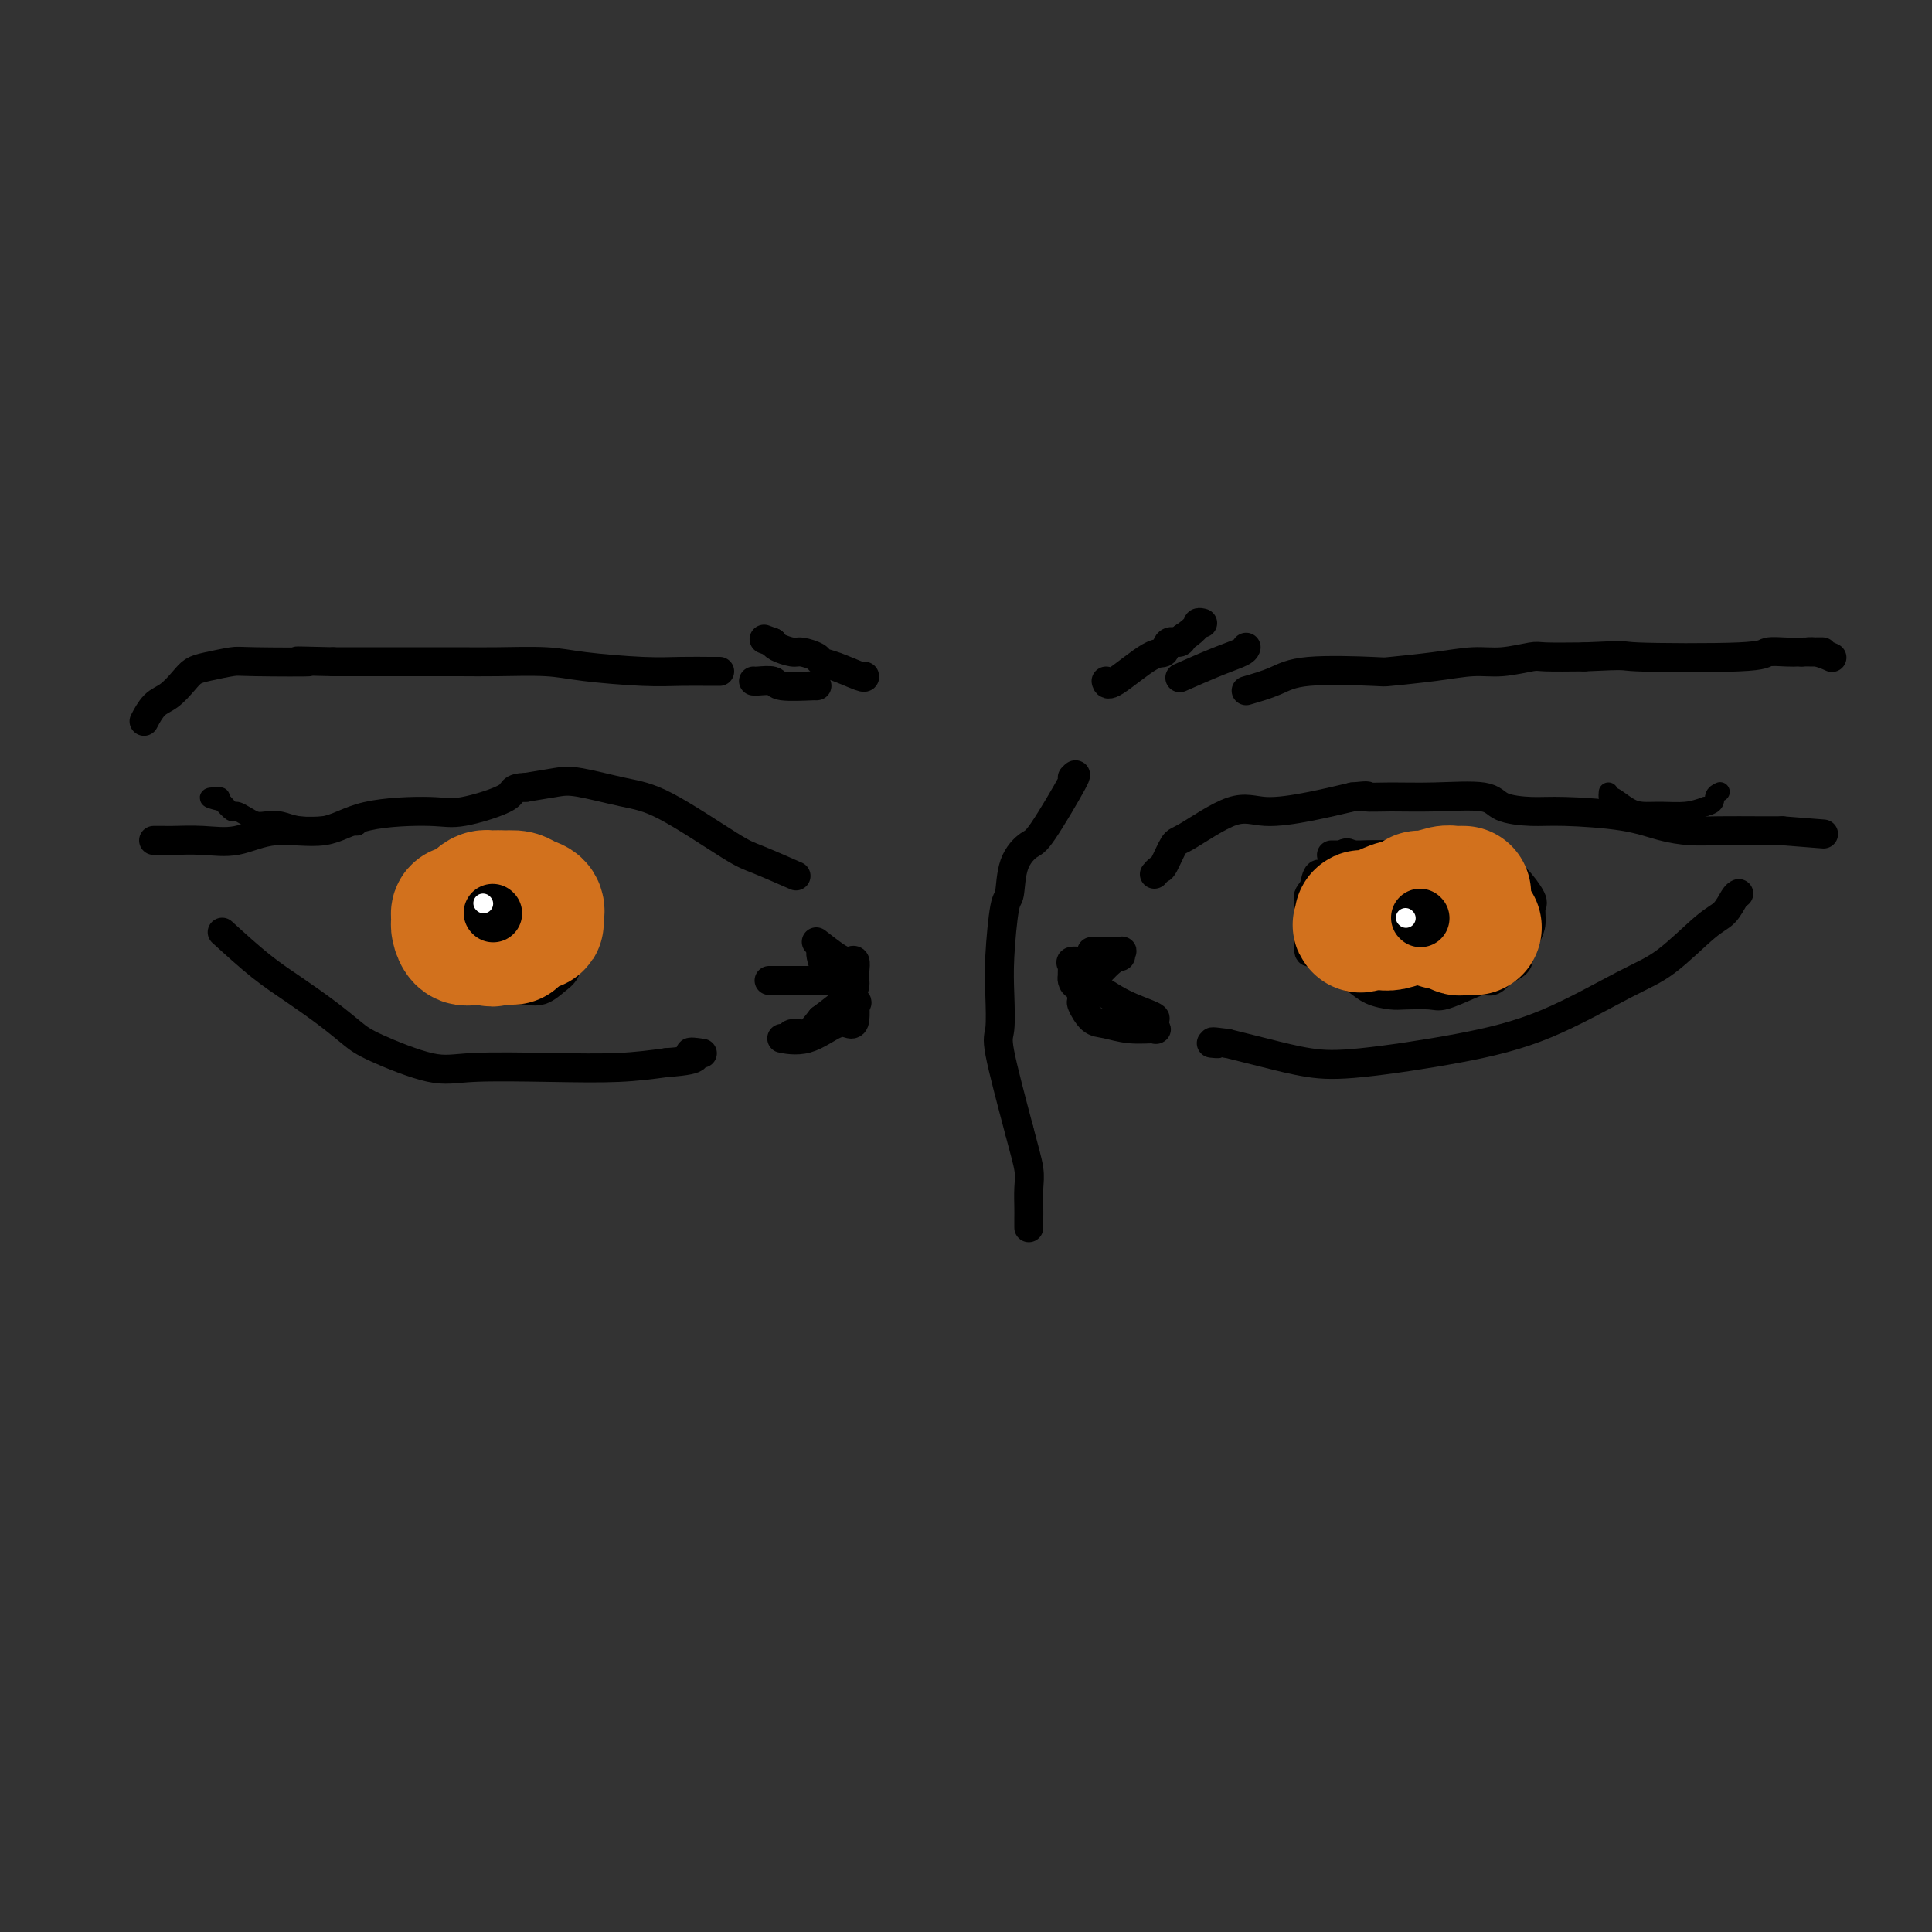<svg viewBox='0 0 400 400' version='1.1' xmlns='http://www.w3.org/2000/svg' xmlns:xlink='http://www.w3.org/1999/xlink'><rect x="0" y="0" width="400" height="400" fill="#333333" stroke="none"/><g fill='none' stroke='#000000' stroke-width='6' stroke-linecap='round' stroke-linejoin='round'><path d='M239,181c0.362,-0.426 0.725,-0.851 1,-1c0.275,-0.149 0.464,-0.021 1,-1c0.536,-0.979 1.421,-3.063 2,-4c0.579,-0.937 0.854,-0.726 3,-2c2.146,-1.274 6.163,-4.032 9,-5c2.837,-0.968 4.495,-0.145 7,0c2.505,0.145 5.859,-0.387 9,-1c3.141,-0.613 6.071,-1.306 9,-2'/><path d='M280,165c4.349,-0.462 2.723,-0.117 3,0c0.277,0.117 2.457,0.007 5,0c2.543,-0.007 5.450,0.089 9,0c3.550,-0.089 7.742,-0.361 10,0c2.258,0.361 2.580,1.357 4,2c1.420,0.643 3.936,0.932 6,1c2.064,0.068 3.675,-0.087 7,0c3.325,0.087 8.364,0.416 12,1c3.636,0.584 5.871,1.425 8,2c2.129,0.575 4.153,0.886 6,1c1.847,0.114 3.516,0.030 6,0c2.484,-0.030 5.784,-0.008 8,0c2.216,0.008 3.347,0.002 4,0c0.653,-0.002 0.826,-0.001 1,0'/><path d='M369,172c14.833,1.167 7.417,0.583 0,0'/><path d='M360,185c-0.265,0.124 -0.530,0.248 -1,1c-0.470,0.752 -1.146,2.133 -2,3c-0.854,0.867 -1.886,1.222 -4,3c-2.114,1.778 -5.311,4.981 -8,7c-2.689,2.019 -4.869,2.854 -9,5c-4.131,2.146 -10.213,5.602 -16,8c-5.787,2.398 -11.280,3.736 -18,5c-6.720,1.264 -14.667,2.452 -20,3c-5.333,0.548 -8.051,0.455 -11,0c-2.949,-0.455 -6.128,-1.273 -9,-2c-2.872,-0.727 -5.436,-1.364 -8,-2'/><path d='M254,216c-4.726,-0.619 -2.542,-0.167 -2,0c0.542,0.167 -0.560,0.048 -1,0c-0.440,-0.048 -0.220,-0.024 0,0'/><path d='M164,181c0.701,0.308 1.403,0.617 0,0c-1.403,-0.617 -4.910,-2.159 -7,-3c-2.090,-0.841 -2.763,-0.983 -6,-3c-3.237,-2.017 -9.039,-5.911 -13,-8c-3.961,-2.089 -6.082,-2.374 -9,-3c-2.918,-0.626 -6.632,-1.591 -9,-2c-2.368,-0.409 -3.391,-0.260 -5,0c-1.609,0.260 -3.805,0.630 -6,1'/><path d='M109,163c-3.519,0.116 -2.316,0.904 -4,2c-1.684,1.096 -6.254,2.498 -9,3c-2.746,0.502 -3.667,0.104 -7,0c-3.333,-0.104 -9.078,0.088 -13,1c-3.922,0.912 -6.021,2.546 -9,3c-2.979,0.454 -6.839,-0.271 -10,0c-3.161,0.271 -5.625,1.537 -8,2c-2.375,0.463 -4.661,0.124 -7,0c-2.339,-0.124 -4.730,-0.033 -6,0c-1.270,0.033 -1.419,0.009 -2,0c-0.581,-0.009 -1.595,-0.003 -2,0c-0.405,0.003 -0.203,0.001 0,0'/><path d='M46,193c2.766,2.516 5.531,5.031 8,7c2.469,1.969 4.641,3.390 7,5c2.359,1.610 4.905,3.408 7,5c2.095,1.592 3.741,2.976 5,4c1.259,1.024 2.132,1.687 5,3c2.868,1.313 7.730,3.277 11,4c3.270,0.723 4.949,0.204 9,0c4.051,-0.204 10.475,-0.093 16,0c5.525,0.093 10.150,0.170 14,0c3.850,-0.170 6.925,-0.585 10,-1'/><path d='M138,220c8.595,-0.607 5.583,-1.625 5,-2c-0.583,-0.375 1.262,-0.107 2,0c0.738,0.107 0.369,0.054 0,0'/><path d='M160,203c-0.684,0.000 -1.368,0.000 0,0c1.368,0.000 4.789,0.000 7,0c2.211,0.000 3.211,0.000 4,0c0.789,0.000 1.368,-0.000 2,0c0.632,0.000 1.316,0.000 2,0'/><path d='M175,203c2.500,0.000 1.250,0.000 0,0'/><path d='M169,195c1.486,1.158 2.973,2.316 4,3c1.027,0.684 1.596,0.893 2,1c0.404,0.107 0.645,0.113 1,0c0.355,-0.113 0.824,-0.345 1,0c0.176,0.345 0.057,1.268 0,2c-0.057,0.732 -0.054,1.274 0,2c0.054,0.726 0.158,1.636 -1,3c-1.158,1.364 -3.579,3.182 -6,5'/><path d='M170,211c-1.588,1.934 -2.058,2.770 -3,3c-0.942,0.230 -2.355,-0.146 -3,0c-0.645,0.146 -0.520,0.814 -1,1c-0.480,0.186 -1.565,-0.109 -1,0c0.565,0.109 2.778,0.620 5,0c2.222,-0.620 4.452,-2.373 6,-3c1.548,-0.627 2.415,-0.127 3,0c0.585,0.127 0.888,-0.120 1,-1c0.112,-0.880 0.032,-2.394 0,-3c-0.032,-0.606 -0.016,-0.303 0,0'/><path d='M177,208c0.369,-0.623 0.793,-0.181 0,-1c-0.793,-0.819 -2.801,-2.899 -4,-4c-1.199,-1.101 -1.589,-1.223 -2,-2c-0.411,-0.777 -0.841,-2.209 -1,-3c-0.159,-0.791 -0.045,-0.940 0,-1c0.045,-0.060 0.023,-0.030 0,0'/><path d='M226,197c0.000,0.000 1.000,0.000 1,0'/><path d='M227,197c0.657,0.001 1.799,0.004 2,0c0.201,-0.004 -0.538,-0.015 0,0c0.538,0.015 2.354,0.057 3,0c0.646,-0.057 0.120,-0.214 0,0c-0.120,0.214 0.164,0.800 0,1c-0.164,0.200 -0.775,0.015 -2,1c-1.225,0.985 -3.064,3.138 -4,4c-0.936,0.862 -0.968,0.431 -1,0'/><path d='M225,203c-1.021,1.125 -0.072,0.939 0,1c0.072,0.061 -0.733,0.369 -1,1c-0.267,0.631 0.005,1.584 0,2c-0.005,0.416 -0.288,0.293 0,1c0.288,0.707 1.145,2.243 2,3c0.855,0.757 1.707,0.733 3,1c1.293,0.267 3.027,0.824 5,1c1.973,0.176 4.185,-0.030 5,0c0.815,0.030 0.233,0.294 0,0c-0.233,-0.294 -0.116,-1.147 0,-2'/><path d='M239,211c1.033,-0.433 -2.886,-1.517 -6,-3c-3.114,-1.483 -5.423,-3.367 -7,-4c-1.577,-0.633 -2.422,-0.015 -3,0c-0.578,0.015 -0.890,-0.575 -1,-1c-0.110,-0.425 -0.019,-0.687 0,-1c0.019,-0.313 -0.033,-0.676 0,-1c0.033,-0.324 0.153,-0.609 0,-1c-0.153,-0.391 -0.577,-0.888 0,-1c0.577,-0.112 2.155,0.162 3,0c0.845,-0.162 0.956,-0.761 1,-1c0.044,-0.239 0.022,-0.120 0,0'/><path d='M222,161c0.611,-0.639 1.222,-1.277 0,1c-1.222,2.277 -4.278,7.471 -6,10c-1.722,2.529 -2.111,2.394 -3,3c-0.889,0.606 -2.277,1.954 -3,4c-0.723,2.046 -0.781,4.790 -1,6c-0.219,1.210 -0.597,0.888 -1,3c-0.403,2.112 -0.829,6.660 -1,10c-0.171,3.340 -0.087,5.473 0,8c0.087,2.527 0.177,5.450 0,7c-0.177,1.550 -0.622,1.729 0,5c0.622,3.271 2.311,9.636 4,16'/><path d='M211,234c1.072,4.103 1.751,6.361 2,8c0.249,1.639 0.067,2.660 0,4c-0.067,1.340 -0.018,2.998 0,4c0.018,1.002 0.005,1.347 0,2c-0.005,0.653 -0.001,1.615 0,2c0.001,0.385 0.001,0.192 0,0'/><path d='M229,141c0.139,0.553 0.279,1.105 2,0c1.721,-1.105 5.025,-3.868 7,-5c1.975,-1.132 2.622,-0.633 3,-1c0.378,-0.367 0.486,-1.599 1,-2c0.514,-0.401 1.432,0.028 2,0c0.568,-0.028 0.784,-0.514 1,-1'/><path d='M245,132c3.095,-2.071 2.833,-2.750 3,-3c0.167,-0.250 0.762,-0.071 1,0c0.238,0.071 0.119,0.036 0,0'/><path d='M245,140c-0.649,0.287 -1.298,0.574 0,0c1.298,-0.574 4.544,-2.010 7,-3c2.456,-0.990 4.122,-1.533 5,-2c0.878,-0.467 0.967,-0.856 1,-1c0.033,-0.144 0.009,-0.041 0,0c-0.009,0.041 -0.005,0.021 0,0'/><path d='M258,143c2.121,-0.620 4.242,-1.241 6,-2c1.758,-0.759 3.155,-1.658 7,-2c3.845,-0.342 10.140,-0.129 13,0c2.860,0.129 2.286,0.174 4,0c1.714,-0.174 5.715,-0.569 9,-1c3.285,-0.431 5.856,-0.900 8,-1c2.144,-0.100 3.863,0.169 6,0c2.137,-0.169 4.691,-0.776 6,-1c1.309,-0.224 1.374,-0.064 3,0c1.626,0.064 4.813,0.032 8,0'/><path d='M328,136c10.117,-0.480 6.910,-0.181 11,0c4.090,0.181 15.478,0.245 21,0c5.522,-0.245 5.179,-0.798 6,-1c0.821,-0.202 2.808,-0.054 4,0c1.192,0.054 1.590,0.015 2,0c0.410,-0.015 0.831,-0.004 1,0c0.169,0.004 0.084,0.002 0,0'/><path d='M373,135c7.402,-0.139 3.407,0.014 2,0c-1.407,-0.014 -0.225,-0.196 1,0c1.225,0.196 2.493,0.770 3,1c0.507,0.230 0.254,0.115 0,0'/><path d='M179,140c0.055,0.202 0.110,0.404 -1,0c-1.110,-0.404 -3.384,-1.414 -5,-2c-1.616,-0.586 -2.573,-0.748 -3,-1c-0.427,-0.252 -0.324,-0.592 -1,-1c-0.676,-0.408 -2.130,-0.882 -3,-1c-0.870,-0.118 -1.157,0.122 -2,0c-0.843,-0.122 -2.241,-0.606 -3,-1c-0.759,-0.394 -0.880,-0.697 -1,-1'/><path d='M160,133c-3.167,-1.167 -1.583,-0.583 0,0'/><path d='M169,142c0.218,-0.030 0.437,-0.061 -1,0c-1.437,0.061 -4.529,0.212 -6,0c-1.471,-0.212 -1.322,-0.789 -2,-1c-0.678,-0.211 -2.182,-0.057 -3,0c-0.818,0.057 -0.948,0.016 -1,0c-0.052,-0.016 -0.026,-0.008 0,0'/><path d='M149,139c-0.323,0.006 -0.647,0.012 -2,0c-1.353,-0.012 -3.736,-0.042 -6,0c-2.264,0.042 -4.411,0.155 -8,0c-3.589,-0.155 -8.621,-0.577 -12,-1c-3.379,-0.423 -5.106,-0.845 -8,-1c-2.894,-0.155 -6.956,-0.041 -10,0c-3.044,0.041 -5.070,0.011 -8,0c-2.930,-0.011 -6.765,-0.003 -9,0c-2.235,0.003 -2.871,0.001 -4,0c-1.129,-0.001 -2.751,-0.000 -5,0c-2.249,0.000 -5.124,0.000 -8,0'/><path d='M69,137c-12.904,-0.313 -5.162,-0.095 -5,0c0.162,0.095 -7.254,0.069 -11,0c-3.746,-0.069 -3.822,-0.180 -5,0c-1.178,0.180 -3.460,0.652 -5,1c-1.540,0.348 -2.339,0.574 -3,1c-0.661,0.426 -1.183,1.053 -2,2c-0.817,0.947 -1.930,2.212 -3,3c-1.070,0.788 -2.096,1.097 -3,2c-0.904,0.903 -1.687,2.401 -2,3c-0.313,0.599 -0.157,0.300 0,0'/><path d='M291,177c0.193,0.001 0.385,0.001 0,0c-0.385,-0.001 -1.348,-0.005 -2,0c-0.652,0.005 -0.993,0.017 -2,0c-1.007,-0.017 -2.679,-0.063 -4,0c-1.321,0.063 -2.290,0.235 -3,0c-0.710,-0.235 -1.159,-0.877 -2,0c-0.841,0.877 -2.073,3.275 -3,4c-0.927,0.725 -1.551,-0.221 -2,0c-0.449,0.221 -0.725,1.611 -1,3'/><path d='M272,184c-1.464,1.505 -1.124,1.769 -1,2c0.124,0.231 0.033,0.429 0,1c-0.033,0.571 -0.009,1.515 0,2c0.009,0.485 0.003,0.510 0,1c-0.003,0.490 -0.001,1.446 0,2c0.001,0.554 0.002,0.708 0,1c-0.002,0.292 -0.008,0.722 0,1c0.008,0.278 0.030,0.404 0,1c-0.030,0.596 -0.111,1.661 0,2c0.111,0.339 0.414,-0.047 1,0c0.586,0.047 1.456,0.528 2,1c0.544,0.472 0.762,0.935 1,1c0.238,0.065 0.497,-0.267 1,0c0.503,0.267 1.252,1.134 2,2'/><path d='M278,201c1.046,0.567 0.160,-0.016 0,0c-0.160,0.016 0.405,0.631 1,1c0.595,0.369 1.220,0.491 2,1c0.780,0.509 1.715,1.406 3,2c1.285,0.594 2.921,0.885 4,1c1.079,0.115 1.602,0.055 3,0c1.398,-0.055 3.673,-0.104 5,0c1.327,0.104 1.706,0.362 3,0c1.294,-0.362 3.501,-1.345 5,-2c1.499,-0.655 2.288,-0.984 3,-1c0.712,-0.016 1.346,0.281 2,0c0.654,-0.281 1.327,-1.141 2,-2'/><path d='M311,201c4.266,-1.508 3.429,-2.779 3,-3c-0.429,-0.221 -0.452,0.606 0,0c0.452,-0.606 1.379,-2.646 2,-4c0.621,-1.354 0.935,-2.021 1,-3c0.065,-0.979 -0.119,-2.269 0,-3c0.119,-0.731 0.542,-0.902 0,-2c-0.542,-1.098 -2.048,-3.121 -3,-4c-0.952,-0.879 -1.350,-0.614 -2,-1c-0.650,-0.386 -1.553,-1.424 -3,-2c-1.447,-0.576 -3.439,-0.690 -5,-1c-1.561,-0.310 -2.689,-0.814 -4,-1c-1.311,-0.186 -2.803,-0.053 -4,0c-1.197,0.053 -2.098,0.027 -3,0'/><path d='M293,177c-3.573,-0.774 -2.006,-0.207 -2,0c0.006,0.207 -1.551,0.056 -3,0c-1.449,-0.056 -2.792,-0.015 -4,0c-1.208,0.015 -2.283,0.004 -3,0c-0.717,-0.004 -1.078,-0.001 -2,0c-0.922,0.001 -2.406,0.000 -3,0c-0.594,-0.000 -0.297,-0.000 0,0'/><path d='M113,179c-0.795,-0.001 -1.591,-0.002 -2,0c-0.409,0.002 -0.433,0.007 -1,0c-0.567,-0.007 -1.677,-0.024 -3,0c-1.323,0.024 -2.859,0.090 -4,0c-1.141,-0.090 -1.889,-0.336 -3,0c-1.111,0.336 -2.587,1.255 -4,2c-1.413,0.745 -2.765,1.316 -4,2c-1.235,0.684 -2.353,1.481 -3,2c-0.647,0.519 -0.824,0.759 -1,1'/><path d='M88,186c-1.857,1.488 -0.498,1.707 0,2c0.498,0.293 0.136,0.661 0,1c-0.136,0.339 -0.047,0.648 0,1c0.047,0.352 0.050,0.745 0,1c-0.050,0.255 -0.154,0.371 0,1c0.154,0.629 0.565,1.770 1,3c0.435,1.230 0.893,2.549 1,3c0.107,0.451 -0.137,0.035 0,0c0.137,-0.035 0.655,0.310 1,1c0.345,0.690 0.516,1.724 1,2c0.484,0.276 1.281,-0.207 2,0c0.719,0.207 1.359,1.103 2,2'/><path d='M96,203c2.132,0.940 4.461,0.789 6,1c1.539,0.211 2.289,0.782 3,1c0.711,0.218 1.385,0.081 2,0c0.615,-0.081 1.173,-0.108 2,0c0.827,0.108 1.924,0.350 3,0c1.076,-0.350 2.131,-1.291 3,-2c0.869,-0.709 1.553,-1.184 2,-2c0.447,-0.816 0.656,-1.973 1,-3c0.344,-1.027 0.824,-1.925 1,-3c0.176,-1.075 0.047,-2.328 0,-3c-0.047,-0.672 -0.014,-0.763 0,-1c0.014,-0.237 0.007,-0.618 0,-1'/><path d='M119,190c0.256,-2.041 -0.104,-1.642 -1,-2c-0.896,-0.358 -2.329,-1.473 -3,-2c-0.671,-0.527 -0.582,-0.466 -1,-1c-0.418,-0.534 -1.344,-1.664 -2,-2c-0.656,-0.336 -1.041,0.120 -1,0c0.041,-0.120 0.508,-0.817 0,-1c-0.508,-0.183 -1.992,0.147 -3,0c-1.008,-0.147 -1.541,-0.770 -2,-1c-0.459,-0.230 -0.846,-0.066 -1,0c-0.154,0.066 -0.077,0.033 0,0'/></g>
<g fill='none' stroke='#D2711D' stroke-width='28' stroke-linecap='round' stroke-linejoin='round'><path d='M303,185c-0.348,-0.008 -0.695,-0.016 -1,0c-0.305,0.016 -0.566,0.056 -1,0c-0.434,-0.056 -1.040,-0.207 -2,0c-0.960,0.207 -2.274,0.774 -3,1c-0.726,0.226 -0.863,0.113 -1,0'/><path d='M295,186c-1.480,0.111 -1.180,-0.111 -1,0c0.180,0.111 0.239,0.554 0,1c-0.239,0.446 -0.778,0.894 -1,1c-0.222,0.106 -0.128,-0.129 0,0c0.128,0.129 0.290,0.623 0,1c-0.290,0.377 -1.034,0.637 -2,1c-0.966,0.363 -2.156,0.829 -3,1c-0.844,0.171 -1.343,0.046 -2,0c-0.657,-0.046 -1.474,-0.013 -2,0c-0.526,0.013 -0.763,0.007 -1,0'/><path d='M283,191c-2.070,0.843 -1.244,0.450 -1,0c0.244,-0.450 -0.093,-0.958 0,-1c0.093,-0.042 0.616,0.380 2,0c1.384,-0.380 3.628,-1.563 5,-2c1.372,-0.437 1.873,-0.128 2,0c0.127,0.128 -0.121,0.076 0,0c0.121,-0.076 0.609,-0.174 1,0c0.391,0.174 0.683,0.621 1,1c0.317,0.379 0.658,0.689 1,1'/><path d='M294,190c2.001,-0.220 1.505,-0.269 2,0c0.495,0.269 1.982,0.857 3,1c1.018,0.143 1.565,-0.158 2,0c0.435,0.158 0.756,0.774 1,1c0.244,0.226 0.412,0.061 1,0c0.588,-0.061 1.597,-0.017 2,0c0.403,0.017 0.202,0.009 0,0'/><path d='M103,190c-0.200,0.422 -0.400,0.844 0,1c0.400,0.156 1.400,0.044 2,0c0.600,-0.044 0.800,-0.022 1,0'/><path d='M106,191c0.622,0.155 0.678,0.042 1,0c0.322,-0.042 0.909,-0.013 1,0c0.091,0.013 -0.314,0.011 0,0c0.314,-0.011 1.346,-0.030 2,0c0.654,0.030 0.930,0.109 1,0c0.070,-0.109 -0.067,-0.408 0,-1c0.067,-0.592 0.338,-1.478 0,-2c-0.338,-0.522 -1.283,-0.679 -2,-1c-0.717,-0.321 -1.205,-0.806 -2,-1c-0.795,-0.194 -1.898,-0.097 -3,0'/><path d='M104,186c-1.439,-0.281 -1.538,0.015 -2,0c-0.462,-0.015 -1.287,-0.341 -2,0c-0.713,0.341 -1.315,1.348 -2,2c-0.685,0.652 -1.452,0.947 -2,1c-0.548,0.053 -0.877,-0.136 -1,0c-0.123,0.136 -0.041,0.597 0,1c0.041,0.403 0.042,0.749 0,1c-0.042,0.251 -0.127,0.407 0,1c0.127,0.593 0.467,1.623 1,2c0.533,0.377 1.259,0.102 2,0c0.741,-0.102 1.497,-0.029 2,0c0.503,0.029 0.751,0.015 1,0'/><path d='M101,194c1.153,0.774 1.035,0.207 1,0c-0.035,-0.207 0.014,-0.056 0,0c-0.014,0.056 -0.091,0.015 0,0c0.091,-0.015 0.350,-0.004 1,0c0.650,0.004 1.690,0.001 2,0c0.310,-0.001 -0.109,-0.000 0,0c0.109,0.000 0.745,0.000 1,0c0.255,-0.000 0.127,-0.000 0,0'/></g>
<g fill='none' stroke='#000000' stroke-width='12' stroke-linecap='round' stroke-linejoin='round'><path d='M294,190c0.000,0.000 0.100,0.100 0.1,0.1'/><path d='M102,189c0.000,0.000 0.100,0.100 0.1,0.1'/></g>
<g fill='none' stroke='#FFFFFF' stroke-width='4' stroke-linecap='round' stroke-linejoin='round'><path d='M291,190c0.000,0.000 0.100,0.100 0.1,0.1'/><path d='M100,187c0.000,0.000 0.100,0.100 0.1,0.1'/></g>
<g fill='none' stroke='#000000' stroke-width='4' stroke-linecap='round' stroke-linejoin='round'><path d='M333,164c-0.040,0.475 -0.081,0.950 0,1c0.081,0.050 0.282,-0.326 1,0c0.718,0.326 1.952,1.352 3,2c1.048,0.648 1.910,0.916 3,1c1.090,0.084 2.409,-0.016 4,0c1.591,0.016 3.455,0.147 5,0c1.545,-0.147 2.773,-0.574 4,-1'/><path d='M353,167c2.405,-0.548 1.917,-1.417 2,-2c0.083,-0.583 0.738,-0.881 1,-1c0.262,-0.119 0.131,-0.060 0,0'/><path d='M74,171c-0.012,0.008 -0.023,0.016 -1,0c-0.977,-0.016 -2.919,-0.056 -5,0c-2.081,0.056 -4.300,0.209 -6,0c-1.700,-0.209 -2.879,-0.778 -4,-1c-1.121,-0.222 -2.183,-0.096 -3,0c-0.817,0.096 -1.387,0.164 -2,0c-0.613,-0.164 -1.267,-0.559 -2,-1c-0.733,-0.441 -1.543,-0.926 -2,-1c-0.457,-0.074 -0.559,0.265 -1,0c-0.441,-0.265 -1.220,-1.132 -2,-2'/><path d='M46,166c-4.578,-1.000 -2.022,-1.000 -1,-1c1.022,0.000 0.511,0.000 0,0'/></g>
</svg>